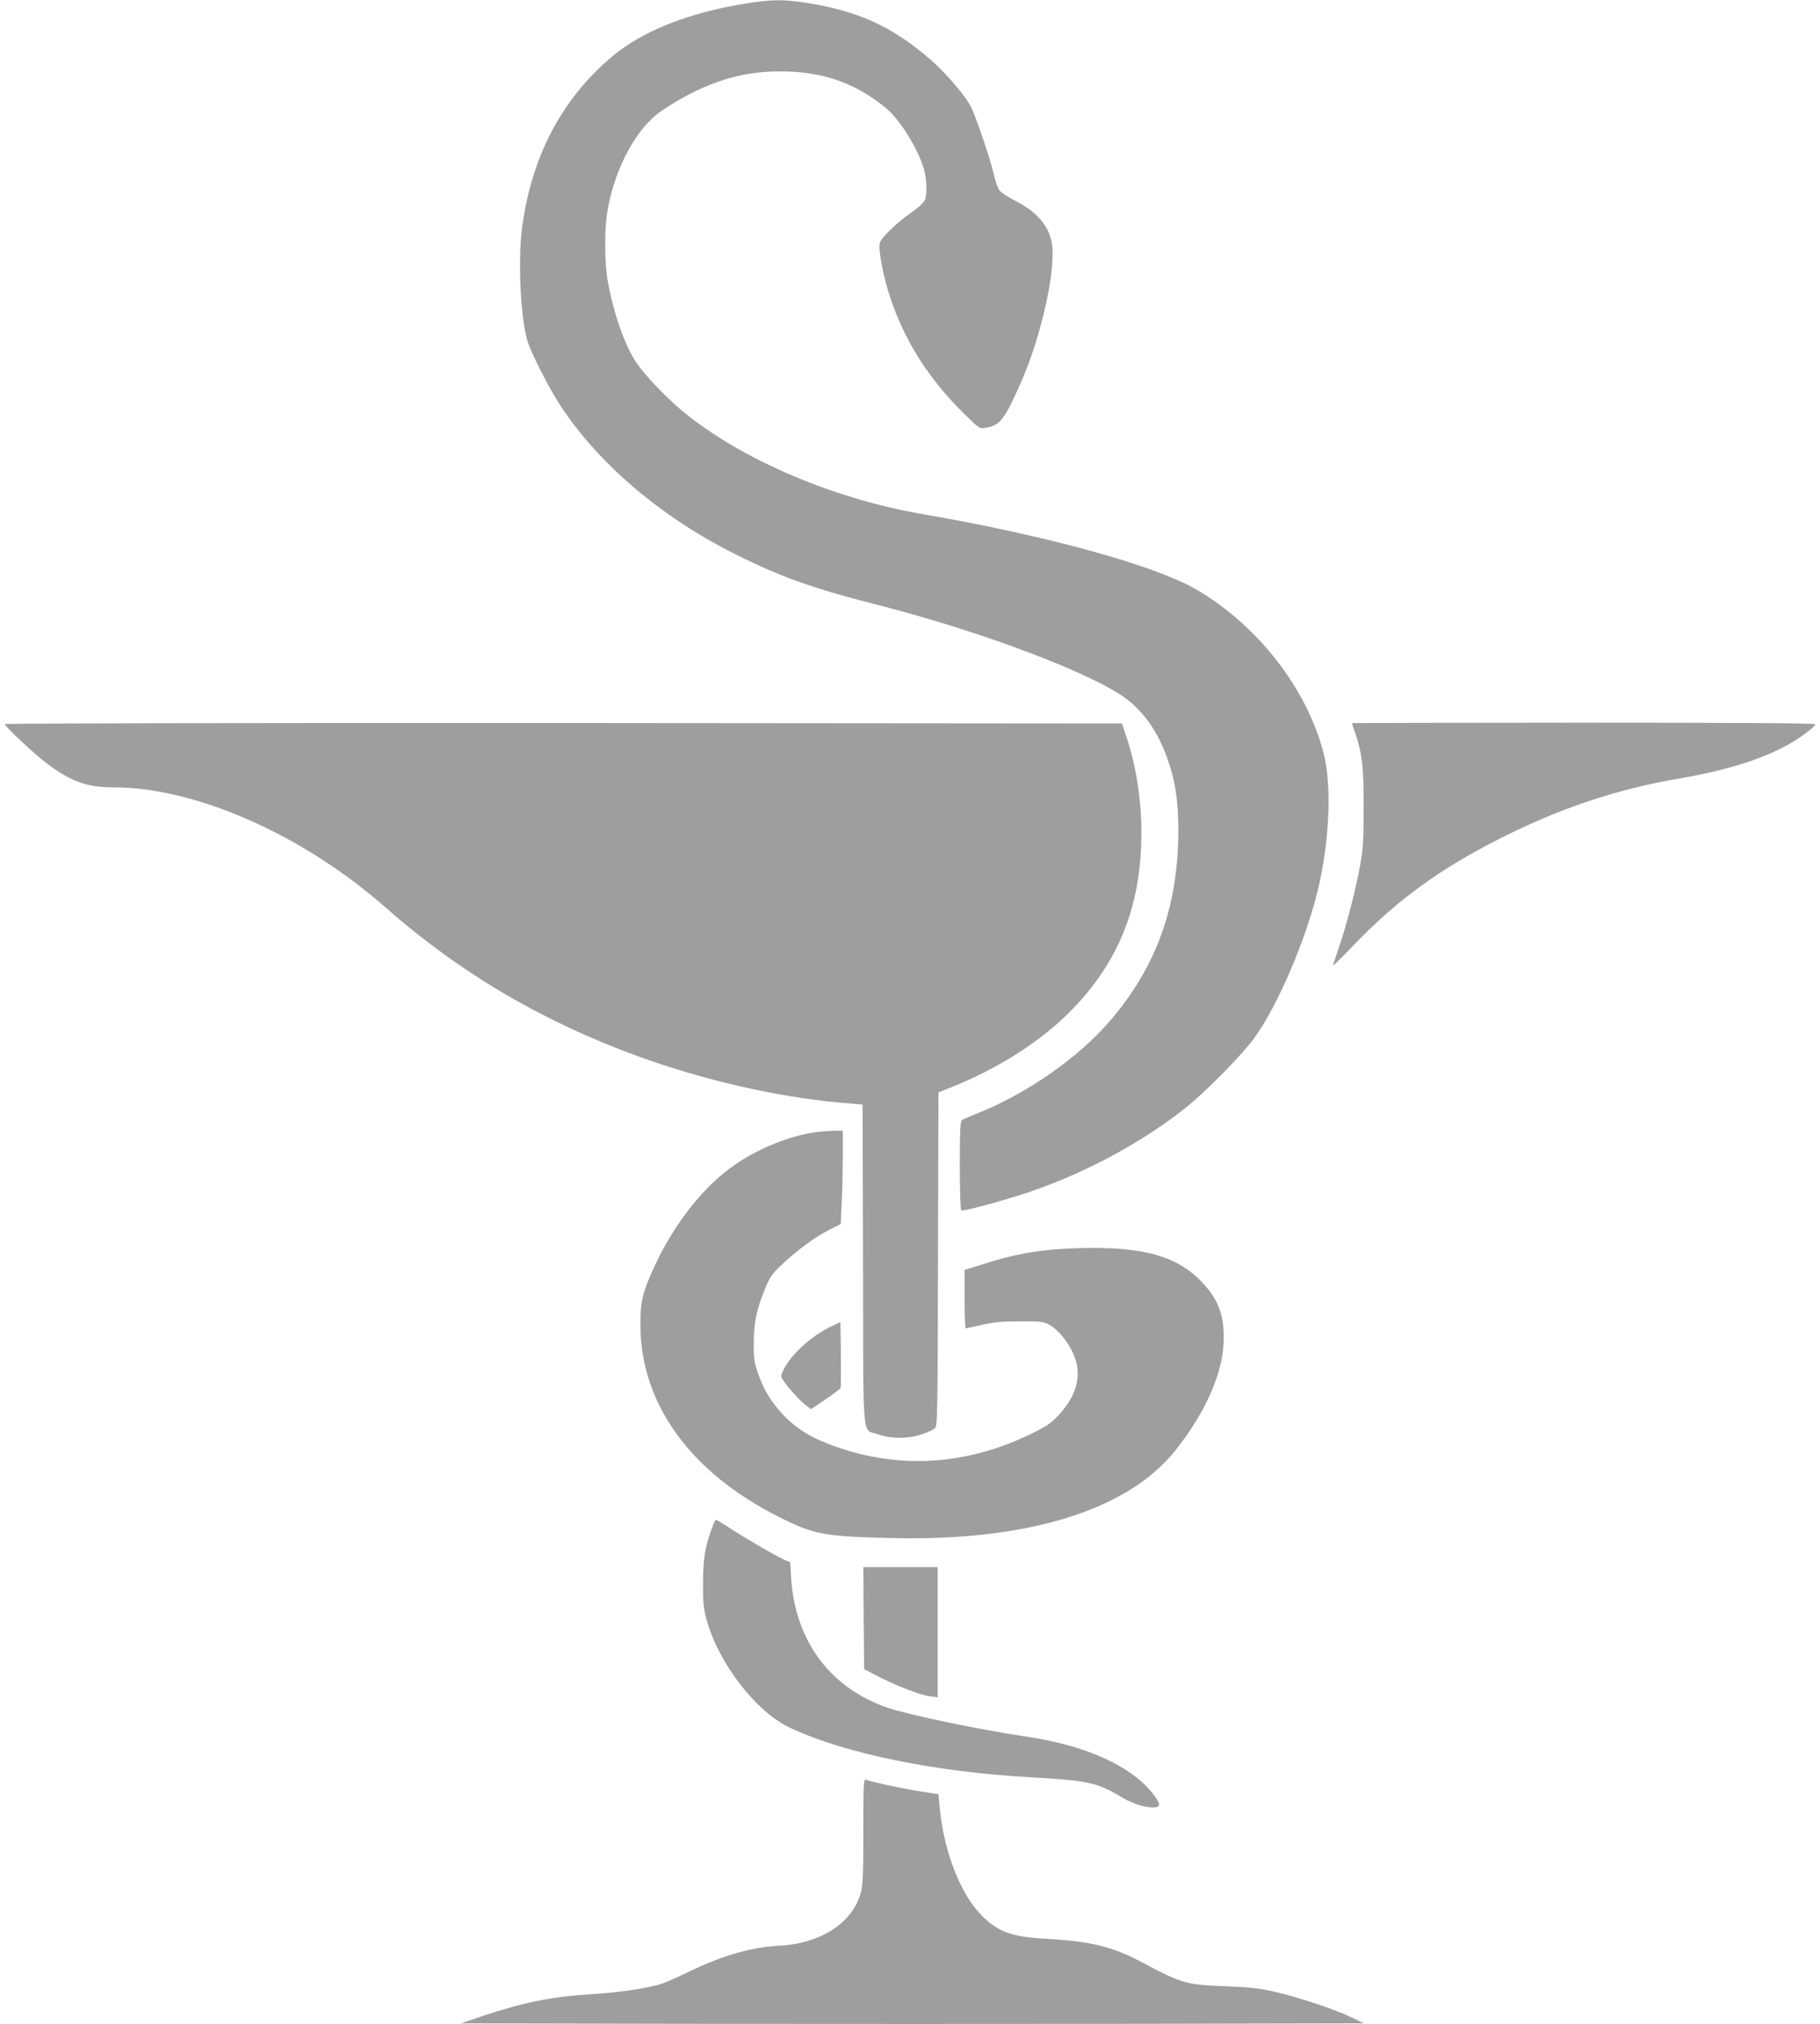 <?xml version="1.0" standalone="no"?>
<!DOCTYPE svg PUBLIC "-//W3C//DTD SVG 20010904//EN"
 "http://www.w3.org/TR/2001/REC-SVG-20010904/DTD/svg10.dtd">
<svg version="1.0" xmlns="http://www.w3.org/2000/svg"
 width="1151pt" height="1280pt" viewBox="0 0 1151 1280"
 preserveAspectRatio="xMidYMid meet">
<g transform="translate(0,1280) scale(0.1,-0.1)"
fill="#9e9e9e" stroke="none">
<path d="M4725 12779 c-360 -56 -659 -173 -850 -333 -324 -271 -518 -642 -575
-1101 -25 -205 -7 -565 37 -705 23 -75 136 -296 204 -400 244 -374 641 -711
1114 -947 281 -141 492 -216 895 -318 680 -174 1395 -447 1591 -608 112 -93
193 -218 249 -385 44 -131 61 -247 62 -422 2 -485 -137 -875 -437 -1221 -194
-225 -515 -450 -818 -573 -56 -23 -108 -45 -114 -49 -10 -6 -13 -75 -13 -287
0 -153 4 -281 9 -284 12 -8 255 58 424 114 358 121 716 313 997 536 123 98
346 324 428 434 151 204 337 639 412 965 69 303 82 642 31 841 -104 407 -416
809 -803 1035 -263 154 -955 344 -1734 478 -558 96 -1128 338 -1499 636 -112
90 -255 239 -312 324 -71 105 -145 317 -179 511 -22 122 -22 335 -1 455 48
268 185 519 341 624 234 158 458 239 689 248 298 13 528 -61 735 -235 88 -74
205 -266 237 -389 18 -69 19 -159 2 -192 -6 -14 -46 -49 -87 -78 -95 -66 -188
-157 -196 -190 -11 -42 23 -216 66 -345 93 -278 245 -517 469 -736 95 -93 95
-94 135 -87 90 14 118 50 222 285 133 301 228 736 194 893 -23 107 -97 190
-231 258 -42 21 -86 50 -97 64 -11 14 -28 60 -37 103 -18 81 -102 333 -140
417 -29 67 -158 219 -259 307 -247 214 -465 312 -805 363 -130 19 -203 18
-356 -6z"/>
<path d="M30 8221 c0 -14 189 -191 265 -248 155 -116 254 -152 424 -152 518 0
1195 -299 1716 -757 473 -416 994 -723 1601 -944 412 -150 878 -257 1279 -293
l140 -12 3 -1016 c2 -1158 -9 -1032 98 -1070 81 -29 188 -28 274 1 36 12 73
29 82 37 17 15 18 82 20 1070 l3 1055 85 34 c302 121 576 298 766 496 279 290
416 620 431 1035 9 232 -25 480 -93 683 l-29 85 -3532 3 c-2026 1 -3533 -2
-3533 -7z"/>
<path d="M8550 8227 c0 -2 8 -28 19 -58 46 -135 56 -222 55 -474 0 -203 -3
-260 -22 -365 -29 -159 -84 -373 -133 -517 -22 -62 -39 -116 -39 -119 0 -4 57
52 126 124 277 290 555 492 945 687 366 184 731 306 1109 370 290 50 507 115
678 205 81 42 192 123 192 140 0 7 -509 10 -1465 10 -806 0 -1465 -2 -1465 -3z"/>
<path d="M5155 5640 c-163 -24 -350 -99 -501 -201 -211 -142 -410 -401 -539
-700 -54 -127 -65 -180 -65 -314 0 -500 313 -935 877 -1218 218 -110 283 -123
698 -133 868 -23 1506 173 1810 556 184 232 293 474 303 673 8 167 -28 274
-132 384 -159 171 -377 232 -784 220 -241 -7 -394 -33 -624 -107 l-98 -31 0
-184 c0 -102 4 -185 8 -185 4 0 50 10 102 22 73 17 129 22 240 22 132 1 149
-1 187 -22 24 -12 61 -46 84 -75 134 -167 125 -332 -25 -495 -49 -52 -76 -71
-179 -121 -420 -204 -861 -225 -1283 -60 -123 48 -205 102 -283 184 -74 80
-122 159 -157 260 -24 70 -28 95 -27 195 0 127 18 211 74 347 26 64 43 89 98
141 94 90 220 183 305 225 l73 37 6 137 c4 75 7 207 7 295 l0 158 -62 -1 c-35
-1 -85 -5 -113 -9z"/>
<path d="M5263 4415 c-123 -57 -251 -170 -303 -268 -23 -43 -24 -49 -10 -71
24 -40 108 -134 145 -161 l34 -26 91 61 c50 34 93 67 96 73 2 7 3 103 2 215
l-3 202 -52 -25z"/>
<path d="M4507 3148 c-47 -122 -60 -200 -61 -353 -1 -127 3 -163 22 -235 76
-279 313 -586 532 -688 351 -163 922 -279 1535 -312 340 -19 406 -33 557 -124
66 -40 145 -66 200 -66 51 0 50 22 -1 87 -141 179 -427 307 -811 363 -286 42
-740 137 -870 182 -362 126 -581 422 -607 821 l-6 98 -33 14 c-46 19 -231 126
-340 196 -50 33 -93 59 -96 59 -3 0 -13 -19 -21 -42z"/>
<path d="M5462 2568 l3 -323 80 -42 c115 -60 277 -123 335 -130 l50 -6 0 412
0 411 -235 0 -235 0 2 -322z"/>
<path d="M5460 1223 c0 -264 -3 -341 -15 -388 -50 -192 -252 -325 -515 -339
-177 -9 -359 -61 -570 -163 -74 -36 -155 -72 -180 -79 -91 -28 -269 -55 -435
-64 -254 -16 -426 -50 -688 -137 l-142 -48 1427 -3 c786 -1 2070 -1 2855 0
l1428 3 -80 39 c-104 50 -339 128 -490 162 -96 22 -158 28 -310 34 -245 9
-271 17 -525 152 -185 99 -324 132 -608 148 -222 12 -313 47 -422 167 -124
136 -224 402 -247 663 l-8 84 -110 17 c-107 16 -312 60 -347 74 -17 7 -18 -13
-18 -322z"/>
</g>
</svg>
